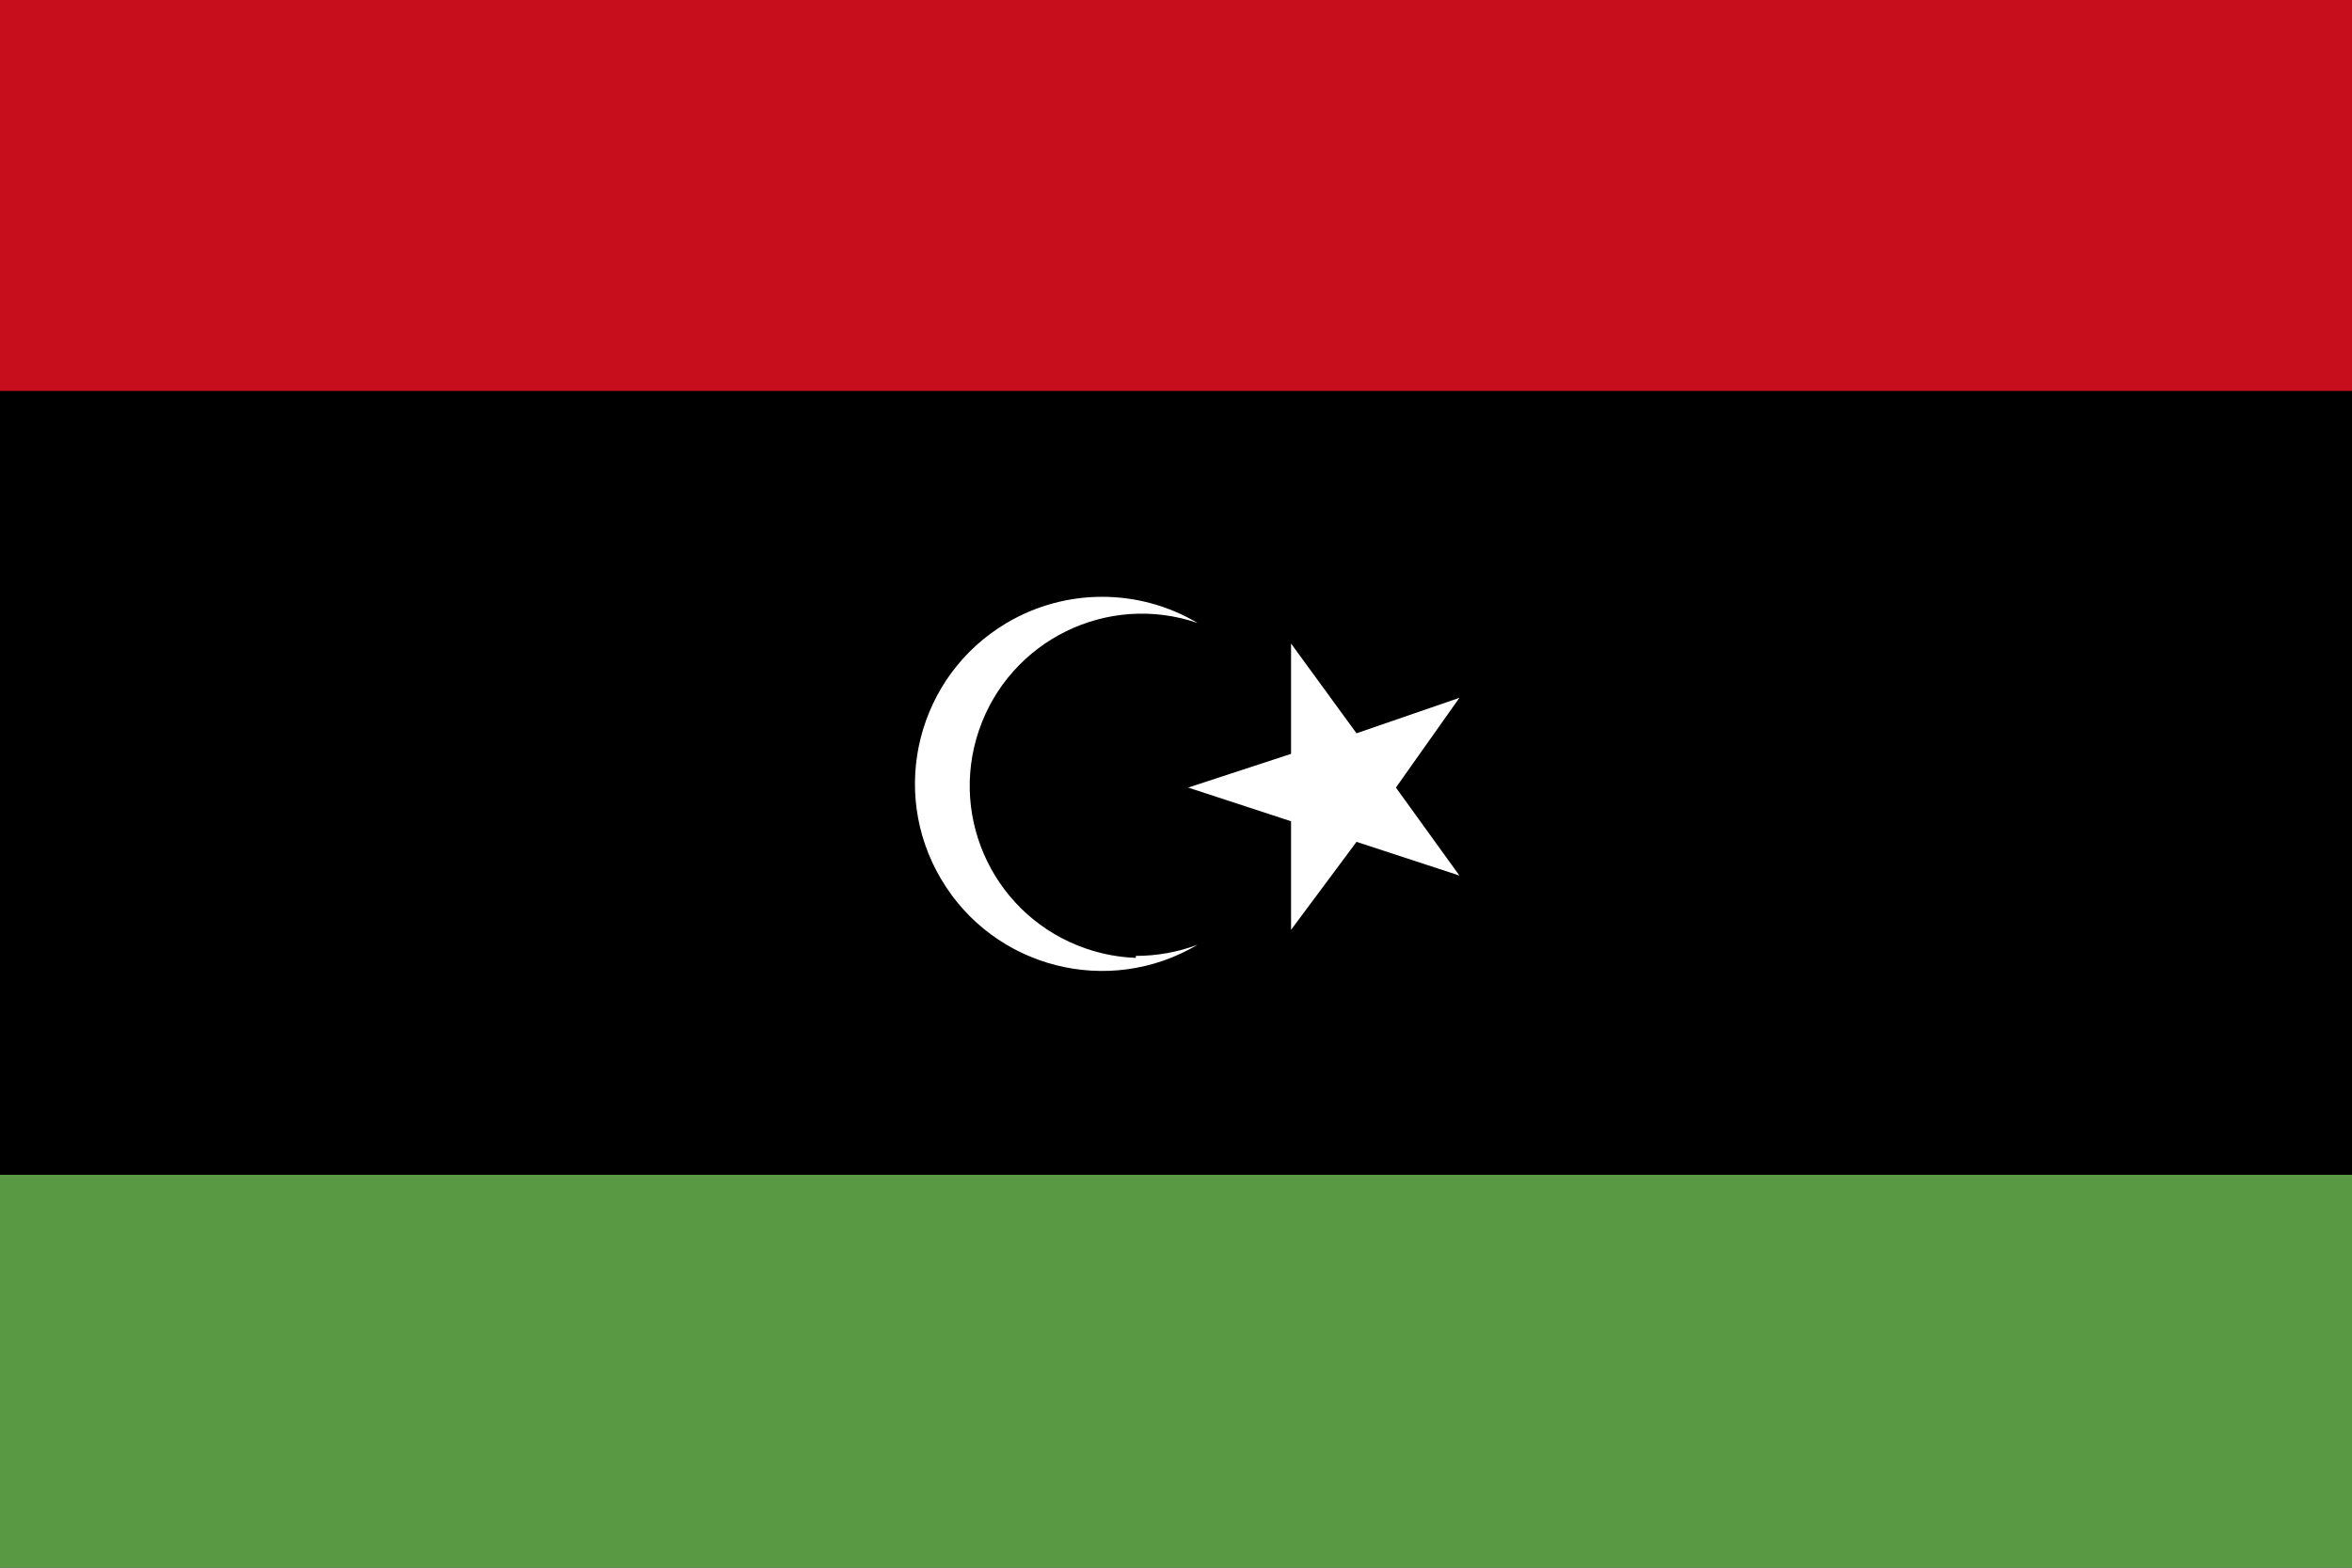 <?xml version="1.0" encoding="utf-8"?>
<!-- Generator: Adobe Illustrator 21.0.0, SVG Export Plug-In . SVG Version: 6.00 Build 0)  -->
<svg version="1.1" id="Layer_1" xmlns="http://www.w3.org/2000/svg" xmlns:xlink="http://www.w3.org/1999/xlink" x="0px" y="0px"
	 viewBox="0 0 1200 800" style="enable-background:new 0 0 1200 800;" xml:space="preserve">
<rect x="0" y="0" width="1200" height="800" fill="#333333" stroke="none"/>
<style type="text/css">
	.st0{fill:#C60E1C;}
	.st1{fill:#599944;}
	.st2{fill:#FFFFFF;}
</style>
<title>Asset 1</title>
<g id="Layer_2">
	<g id="Layer_1-2">
		<g id="Layer_2-2">
			<g id="_0">
				<rect class="st0" width="1200" height="400"/>
				<rect y="400" class="st1" width="1200" height="400"/>
				<rect y="199.5" width="1200" height="400"/>
				<path class="st2" d="M579.5,487.8c10.8,0,21.4-1.9,31.5-5.7c-45.3,26.9-103.9,12-130.8-33.4c-26.9-45.3-12-103.9,33.4-130.8
					c30-17.8,67.4-17.8,97.4,0c-45.9-15.7-95.8,8.8-111.5,54.7c-15.7,45.9,8.8,95.8,54.7,111.5c8.2,2.8,16.7,4.4,25.3,4.7V487.8z"/>
				<polygon class="st2" points="658.7,328.4 692.1,374.2 744.6,356.1 712.2,401.9 744.6,446.8 692.1,429.6 658.7,474.5 
					658.7,419.1 606.2,401.9 658.7,384.7 				"/>
			</g>
		</g>
	</g>
</g>
</svg>
